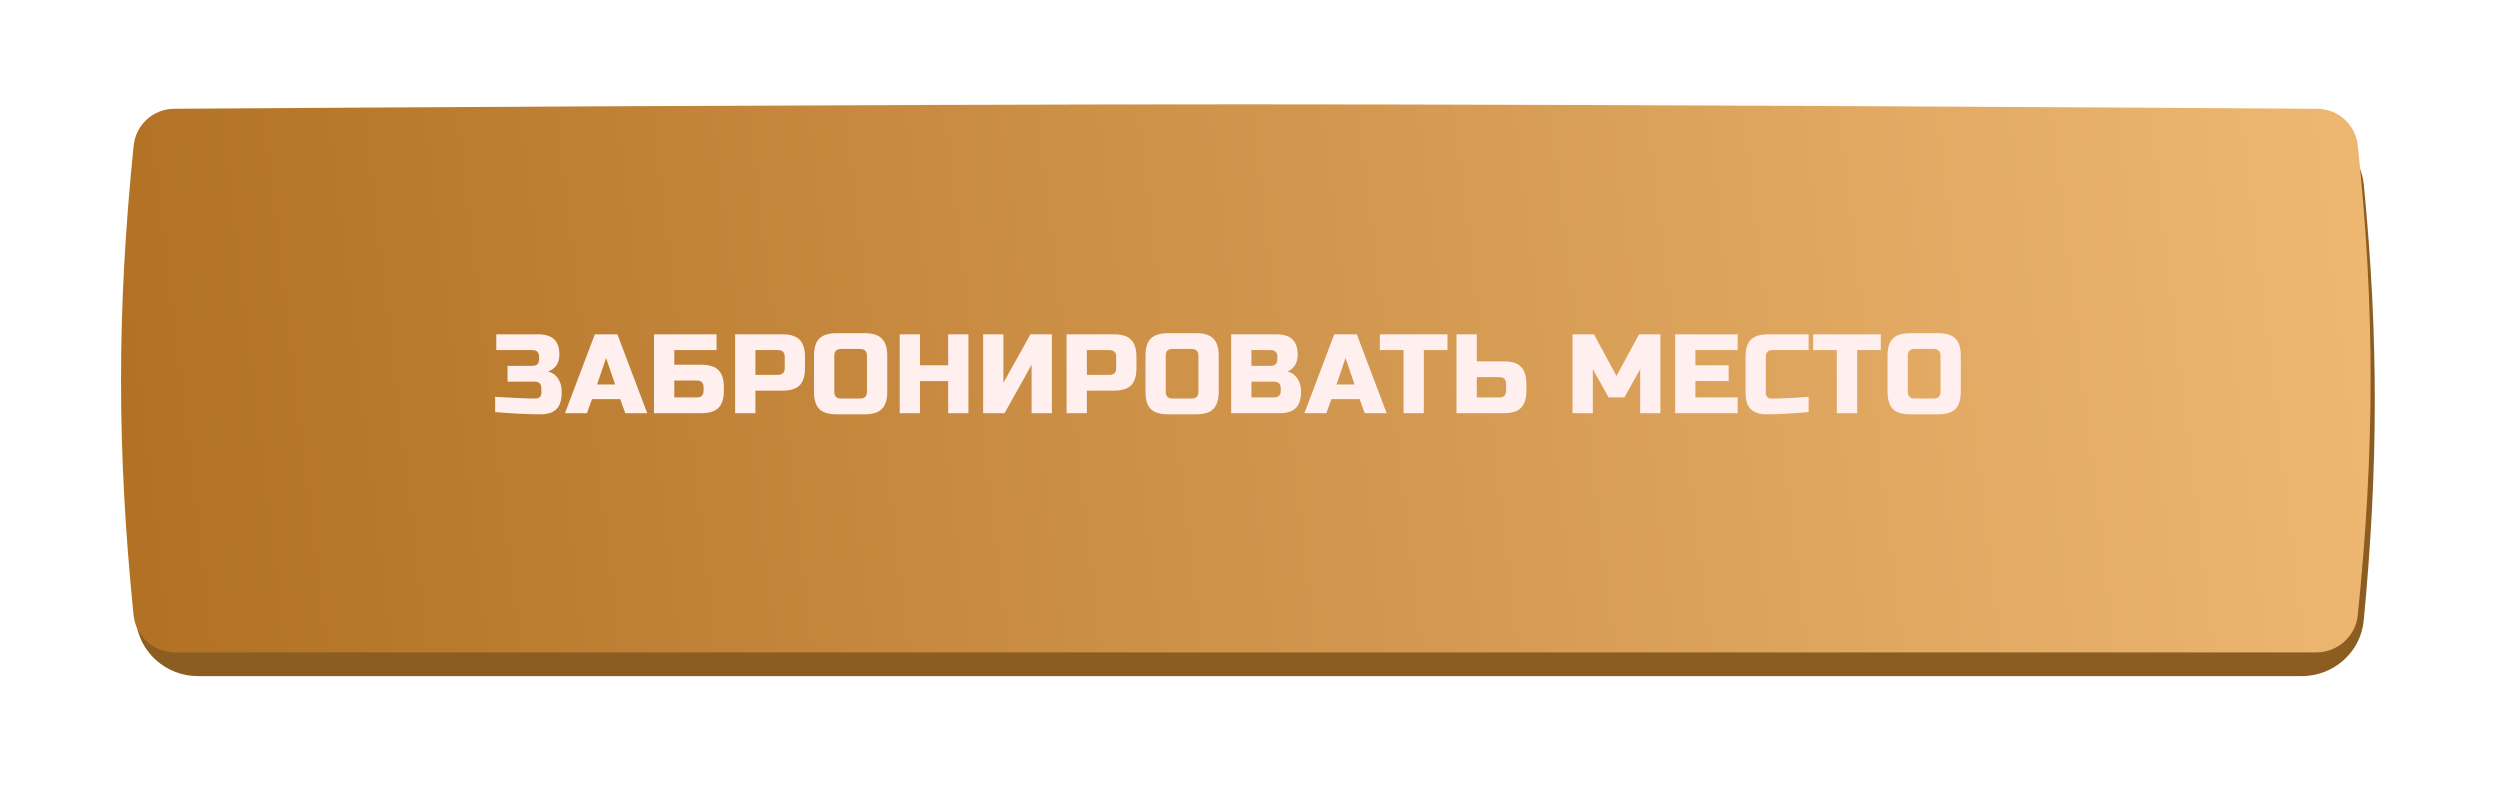 <?xml version="1.0" encoding="UTF-8"?> <svg xmlns="http://www.w3.org/2000/svg" width="599" height="192" viewBox="0 0 599 192" fill="none"> <g filter="url(#filter0_d)"> <path d="M27.587 44.362C28.303 36.804 34.587 31.089 42.179 31.04C82.849 30.774 208.592 30 294.461 30C380.37 30 506.188 30.775 546.799 31.04C554.367 31.09 560.641 36.769 561.376 44.301C564.94 80.8 564.817 112.337 561.351 148.675C560.626 156.271 554.137 162 546.506 162C351.915 162 237.009 162 42.418 162C34.786 162 28.297 156.27 27.578 148.673C24.137 112.286 24.141 80.753 27.587 44.362Z" fill="#8C5D21"></path> </g> <g filter="url(#filter1_i)"> <path d="M28.016 30.936C28.527 25.904 32.677 22.097 37.736 22.063C72.779 21.832 205.175 21 294.461 21C383.779 21 516.237 21.833 551.224 22.064C556.267 22.097 560.409 25.88 560.936 30.896C565.099 70.537 564.949 103.977 560.917 143.439C560.4 148.498 556.052 152.314 550.967 152.314C352.169 152.314 236.754 152.314 37.957 152.314C32.872 152.314 28.523 148.497 28.009 143.438C23.995 103.911 23.997 70.467 28.016 30.936Z" fill="url(#paint0_linear)"></path> </g> <path d="M118.639 95.085C123.229 95.355 126.469 95.49 128.359 95.49C128.773 95.49 129.097 95.373 129.331 95.139C129.583 94.887 129.709 94.554 129.709 94.14V93.06C129.709 91.98 129.169 91.44 128.089 91.44H121.609V87.66H127.549C128.629 87.66 129.169 87.12 129.169 86.04V85.5C129.169 84.42 128.629 83.88 127.549 83.88H118.909V80.1H128.899C130.663 80.1 131.959 80.505 132.787 81.315C133.615 82.107 134.029 83.322 134.029 84.96C134.029 86.04 133.777 86.922 133.273 87.606C132.787 88.272 132.139 88.74 131.329 89.01C132.787 89.406 133.777 90.378 134.299 91.926C134.479 92.484 134.569 93.132 134.569 93.87V94.14C134.569 95.904 134.155 97.2 133.327 98.028C132.499 98.856 131.203 99.27 129.439 99.27C126.433 99.27 122.833 99.09 118.639 98.73V95.085ZM140.635 99H135.37L142.525 80.1H147.925L155.08 99H149.815L148.6 95.625H141.85L140.635 99ZM143.065 92.115H147.385L145.225 85.77L143.065 92.115ZM161.559 87.39H168.039C169.929 87.39 171.297 87.822 172.143 88.686C173.007 89.532 173.439 90.9 173.439 92.79V93.6C173.439 95.49 173.007 96.867 172.143 97.731C171.297 98.577 169.929 99 168.039 99H156.699V80.1H171.684V83.88H161.559V87.39ZM168.579 92.79C168.579 91.71 168.039 91.17 166.959 91.17H161.559V95.22H166.959C168.039 95.22 168.579 94.68 168.579 93.6V92.79ZM176.138 80.1H187.478C189.368 80.1 190.736 80.532 191.582 81.396C192.446 82.242 192.878 83.61 192.878 85.5V88.2C192.878 90.09 192.446 91.467 191.582 92.331C190.736 93.177 189.368 93.6 187.478 93.6H180.998V99H176.138V80.1ZM188.018 85.5C188.018 84.42 187.478 83.88 186.398 83.88H180.998V89.82H186.398C187.478 89.82 188.018 89.28 188.018 88.2V85.5ZM207.727 85.23C207.727 84.15 207.187 83.61 206.107 83.61H201.517C200.437 83.61 199.897 84.15 199.897 85.23V93.87C199.897 94.95 200.437 95.49 201.517 95.49H206.107C207.187 95.49 207.727 94.95 207.727 93.87V85.23ZM212.587 93.87C212.587 95.76 212.155 97.137 211.291 98.001C210.445 98.847 209.077 99.27 207.187 99.27H200.437C198.547 99.27 197.17 98.847 196.306 98.001C195.46 97.137 195.037 95.76 195.037 93.87V85.23C195.037 83.34 195.46 81.972 196.306 81.126C197.17 80.262 198.547 79.83 200.437 79.83H207.187C209.077 79.83 210.445 80.262 211.291 81.126C212.155 81.972 212.587 83.34 212.587 85.23V93.87ZM232.039 99H227.179V91.305H220.429V99H215.569V80.1H220.429V87.525H227.179V80.1H232.039V99ZM252.032 99H247.172V87.39L240.692 99H235.562V80.1H240.422V91.71L246.902 80.1H252.032V99ZM255.555 80.1H266.895C268.785 80.1 270.153 80.532 270.999 81.396C271.863 82.242 272.295 83.61 272.295 85.5V88.2C272.295 90.09 271.863 91.467 270.999 92.331C270.153 93.177 268.785 93.6 266.895 93.6H260.415V99H255.555V80.1ZM267.435 85.5C267.435 84.42 266.895 83.88 265.815 83.88H260.415V89.82H265.815C266.895 89.82 267.435 89.28 267.435 88.2V85.5ZM287.144 85.23C287.144 84.15 286.604 83.61 285.524 83.61H280.934C279.854 83.61 279.314 84.15 279.314 85.23V93.87C279.314 94.95 279.854 95.49 280.934 95.49H285.524C286.604 95.49 287.144 94.95 287.144 93.87V85.23ZM292.004 93.87C292.004 95.76 291.572 97.137 290.708 98.001C289.862 98.847 288.494 99.27 286.604 99.27H279.854C277.964 99.27 276.587 98.847 275.723 98.001C274.877 97.137 274.454 95.76 274.454 93.87V85.23C274.454 83.34 274.877 81.972 275.723 81.126C276.587 80.262 277.964 79.83 279.854 79.83H286.604C288.494 79.83 289.862 80.262 290.708 81.126C291.572 81.972 292.004 83.34 292.004 85.23V93.87ZM294.986 80.1H305.786C307.55 80.1 308.846 80.505 309.674 81.315C310.502 82.107 310.916 83.322 310.916 84.96C310.916 86.04 310.682 86.922 310.214 87.606C309.746 88.272 309.17 88.74 308.486 89.01C309.944 89.406 310.934 90.378 311.456 91.926C311.636 92.484 311.726 93.132 311.726 93.87C311.726 95.634 311.312 96.93 310.484 97.758C309.656 98.586 308.36 99 306.596 99H294.986V80.1ZM306.866 93.06C306.866 91.98 306.326 91.44 305.246 91.44H299.846V95.22H305.246C306.326 95.22 306.866 94.68 306.866 93.6V93.06ZM306.056 85.5C306.056 84.42 305.516 83.88 304.436 83.88H299.846V87.66H304.436C305.516 87.66 306.056 87.12 306.056 86.04V85.5ZM317.8 99H312.535L319.69 80.1H325.09L332.245 99H326.98L325.765 95.625H319.015L317.8 99ZM320.23 92.115H324.55L322.39 85.77L320.23 92.115ZM341.146 99H336.286V83.88H330.616V80.1H346.816V83.88H341.146V99ZM353.839 86.58H360.319C362.209 86.58 363.577 87.012 364.423 87.876C365.287 88.722 365.719 90.09 365.719 91.98V93.6C365.719 95.49 365.287 96.867 364.423 97.731C363.577 98.577 362.209 99 360.319 99H348.979V80.1H353.839V86.58ZM360.859 91.98C360.859 90.9 360.319 90.36 359.239 90.36H353.839V95.22H359.239C360.319 95.22 360.859 94.68 360.859 93.6V91.98ZM392.983 88.47L389.203 95.22H385.423L381.643 88.47V99H376.783V80.1H381.913L387.313 90.09L392.713 80.1H397.843V99H392.983V88.47ZM416.348 99H401.363V80.1H416.348V83.88H406.223V87.525H414.188V91.305H406.223V95.22H416.348V99ZM433.352 98.73C429.338 99.09 426.008 99.27 423.362 99.27C421.598 99.27 420.302 98.856 419.474 98.028C418.646 97.2 418.232 95.904 418.232 94.14V85.5C418.232 83.61 418.655 82.242 419.501 81.396C420.365 80.532 421.742 80.1 423.632 80.1H433.352V83.88H424.712C423.632 83.88 423.092 84.42 423.092 85.5V94.14C423.092 94.554 423.209 94.887 423.443 95.139C423.695 95.373 424.01 95.49 424.388 95.49C424.766 95.49 425.18 95.49 425.63 95.49C426.08 95.472 426.548 95.454 427.034 95.436C427.52 95.418 428.006 95.4 428.492 95.382C428.996 95.364 429.635 95.328 430.409 95.274C431.201 95.22 432.182 95.157 433.352 95.085V98.73ZM444.965 99H440.105V83.88H434.435V80.1H450.635V83.88H444.965V99ZM464.948 85.23C464.948 84.15 464.408 83.61 463.328 83.61H458.738C457.658 83.61 457.118 84.15 457.118 85.23V93.87C457.118 94.95 457.658 95.49 458.738 95.49H463.328C464.408 95.49 464.948 94.95 464.948 93.87V85.23ZM469.808 93.87C469.808 95.76 469.376 97.137 468.512 98.001C467.666 98.847 466.298 99.27 464.408 99.27H457.658C455.768 99.27 454.391 98.847 453.527 98.001C452.681 97.137 452.258 95.76 452.258 93.87V85.23C452.258 83.34 452.681 81.972 453.527 81.126C454.391 80.262 455.768 79.83 457.658 79.83H464.408C466.298 79.83 467.666 80.262 468.512 81.126C469.376 81.972 469.808 83.34 469.808 85.23V93.87Z" fill="#FFEFEF"></path> <defs> <filter id="filter0_d" x="0" y="0" width="599" height="192" filterUnits="userSpaceOnUse" color-interpolation-filters="sRGB"> <feFlood flood-opacity="0" result="BackgroundImageFix"></feFlood> <feColorMatrix in="SourceAlpha" type="matrix" values="0 0 0 0 0 0 0 0 0 0 0 0 0 0 0 0 0 0 127 0"></feColorMatrix> <feOffset dx="5"></feOffset> <feGaussianBlur stdDeviation="15"></feGaussianBlur> <feColorMatrix type="matrix" values="0 0 0 0 0.765 0 0 0 0 0.525 0 0 0 0 0.231 0 0 0 1 0"></feColorMatrix> <feBlend mode="normal" in2="BackgroundImageFix" result="effect1_dropShadow"></feBlend> <feBlend mode="normal" in="SourceGraphic" in2="effect1_dropShadow" result="shape"></feBlend> </filter> <filter id="filter1_i" x="25" y="21" width="543" height="135.314" filterUnits="userSpaceOnUse" color-interpolation-filters="sRGB"> <feFlood flood-opacity="0" result="BackgroundImageFix"></feFlood> <feBlend mode="normal" in="SourceGraphic" in2="BackgroundImageFix" result="shape"></feBlend> <feColorMatrix in="SourceAlpha" type="matrix" values="0 0 0 0 0 0 0 0 0 0 0 0 0 0 0 0 0 0 127 0" result="hardAlpha"></feColorMatrix> <feOffset dx="4" dy="4"></feOffset> <feGaussianBlur stdDeviation="10"></feGaussianBlur> <feComposite in2="hardAlpha" operator="arithmetic" k2="-1" k3="1"></feComposite> <feColorMatrix type="matrix" values="0 0 0 0 1 0 0 0 0 1 0 0 0 0 1 0 0 0 0.33 0"></feColorMatrix> <feBlend mode="normal" in2="shape" result="effect1_innerShadow"></feBlend> </filter> <linearGradient id="paint0_linear" x1="564" y1="96.5" x2="-208.701" y2="188.416" gradientUnits="userSpaceOnUse"> <stop stop-color="#EDB772"></stop> <stop offset="1" stop-color="#975100"></stop> </linearGradient> </defs> </svg> 